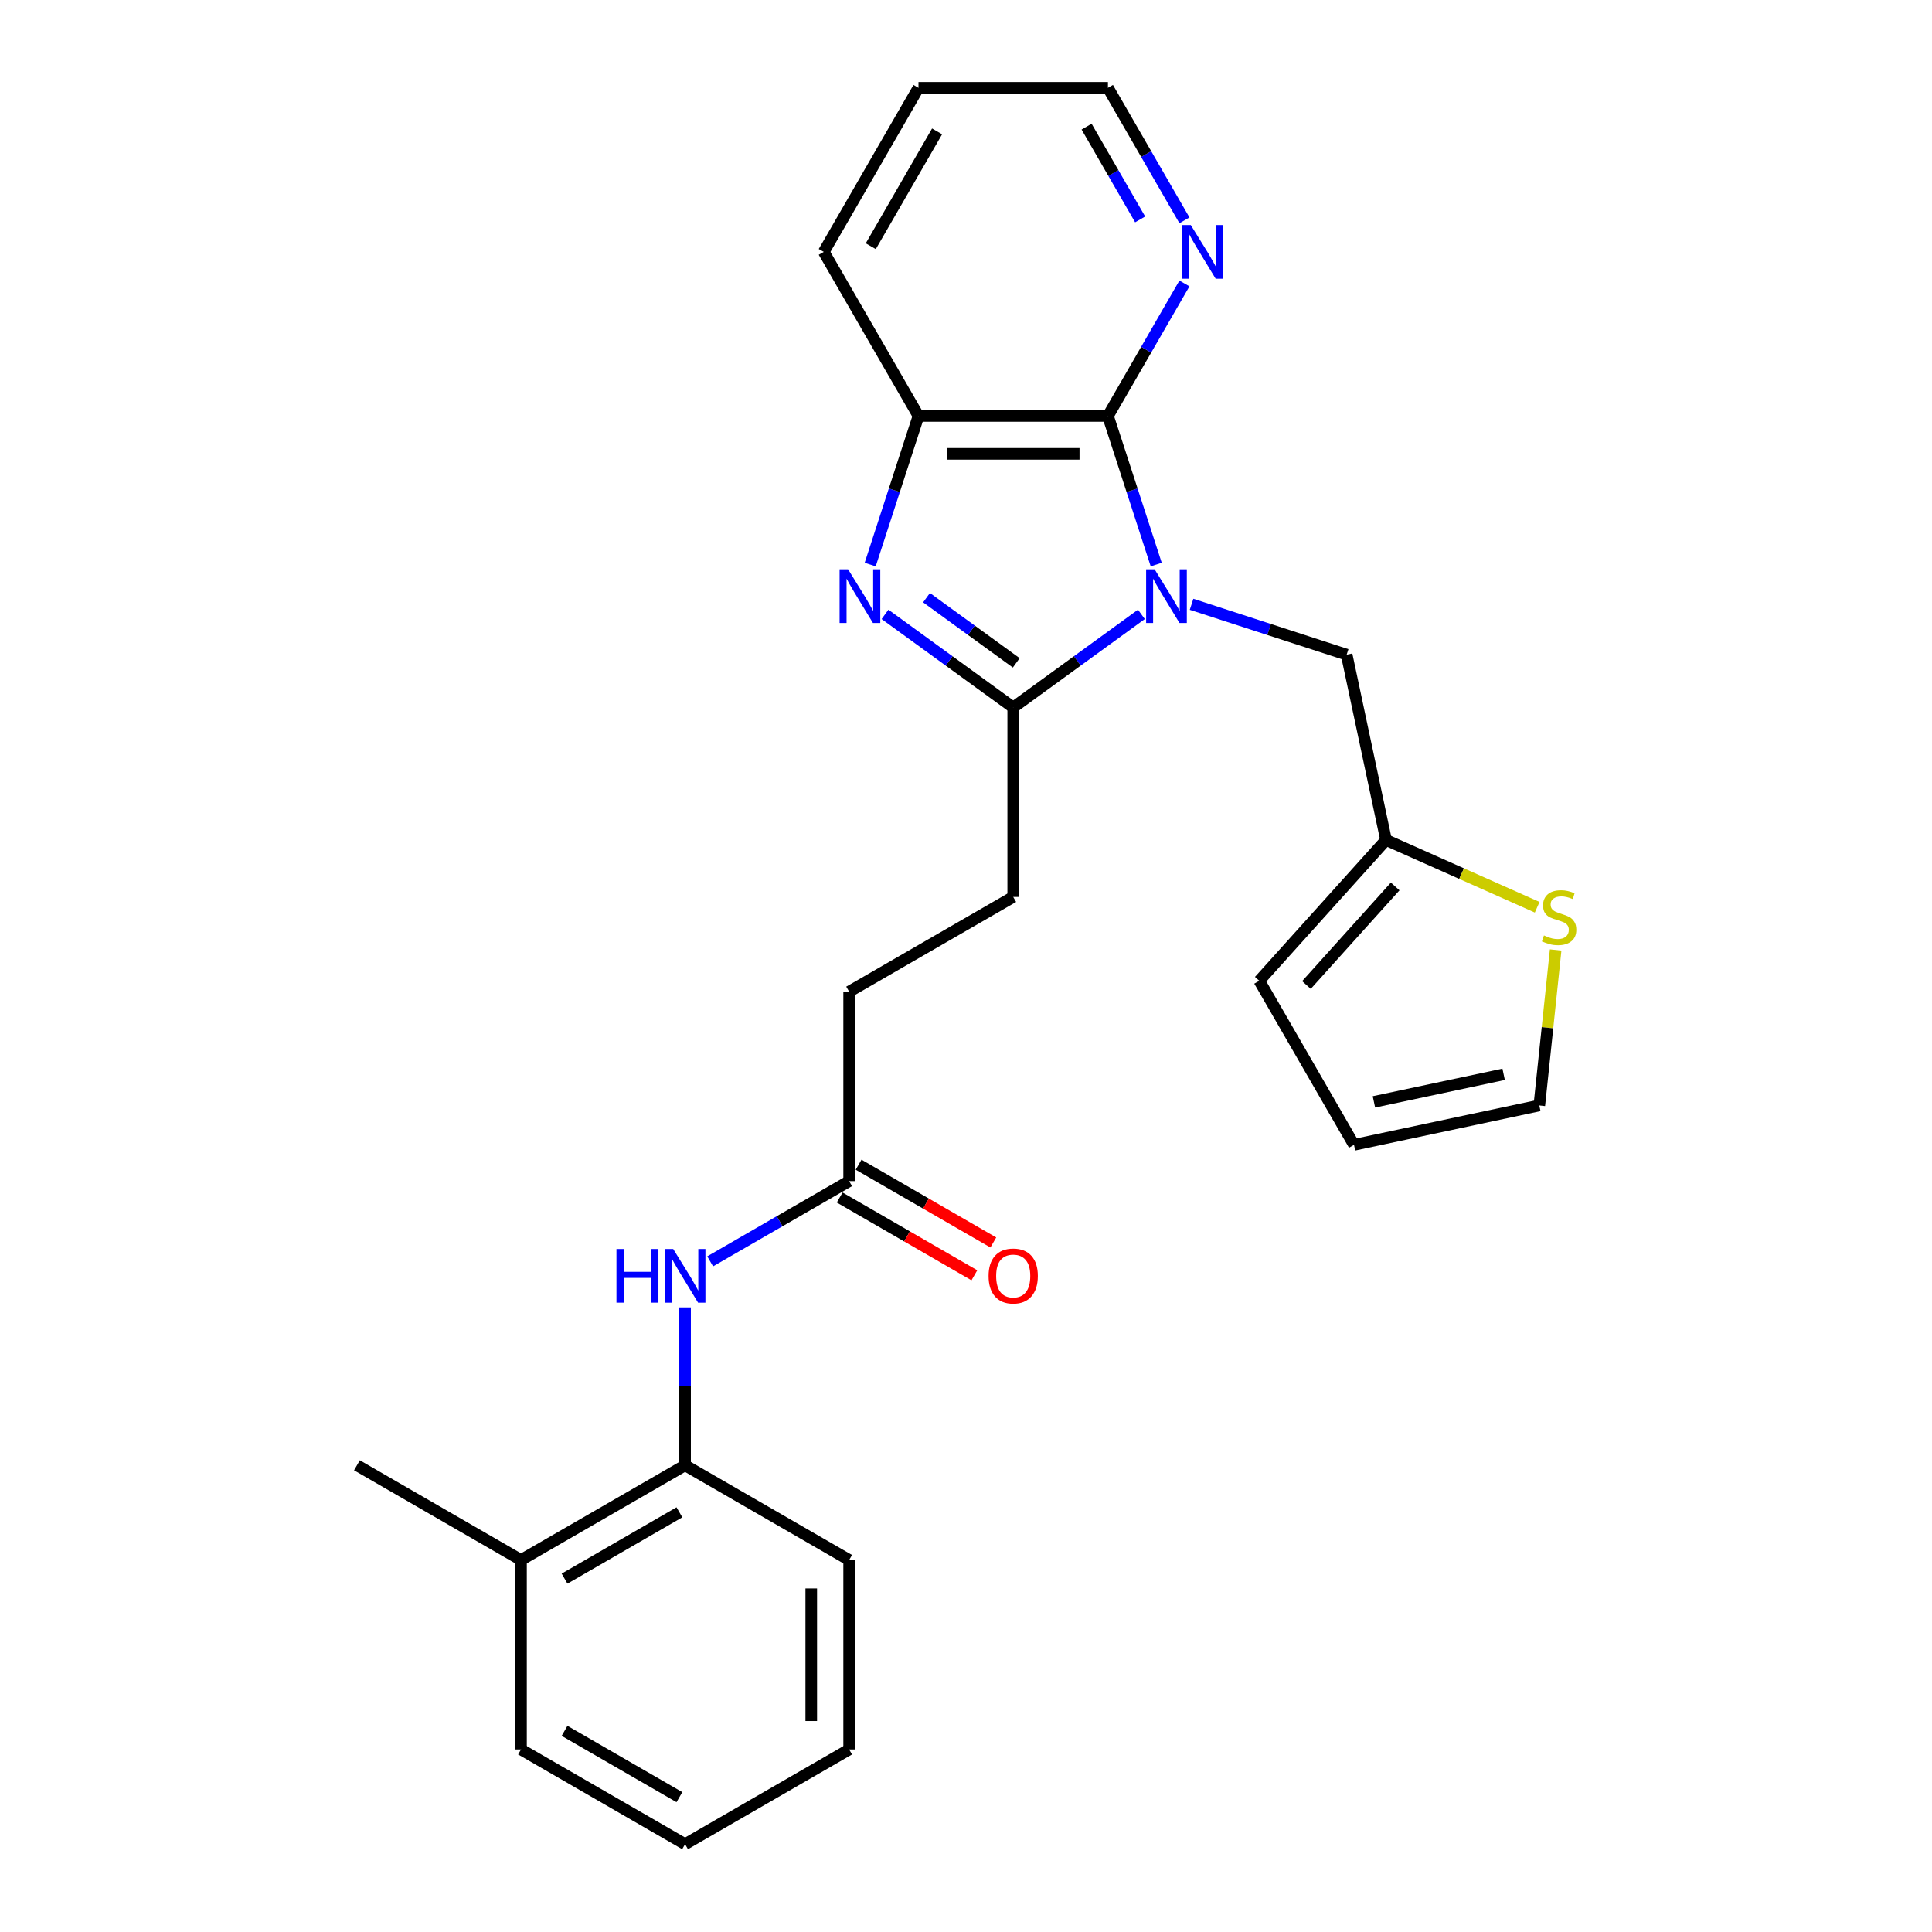 <?xml version='1.0' encoding='iso-8859-1'?>
<svg version='1.1' baseProfile='full'
              xmlns='http://www.w3.org/2000/svg'
                      xmlns:rdkit='http://www.rdkit.org/xml'
                      xmlns:xlink='http://www.w3.org/1999/xlink'
                  xml:space='preserve'
width='1000px' height='1000px' viewBox='0 0 1000 1000'>
<!-- END OF HEADER -->
<rect style='opacity:1.0;fill:#FFFFFF;stroke:none' width='1000' height='1000' x='0' y='0'> </rect>
<path class='bond-0' d='M 590.784,317.989 L 557.61,342.091' style='fill:none;fill-rule:evenodd;stroke:#0000FF;stroke-width:6px;stroke-linecap:butt;stroke-linejoin:miter;stroke-opacity:1' />
<path class='bond-0' d='M 557.61,342.091 L 524.436,366.194' style='fill:none;fill-rule:evenodd;stroke:#000000;stroke-width:6px;stroke-linecap:butt;stroke-linejoin:miter;stroke-opacity:1' />
<path class='bond-2' d='M 598.459,292.22 L 585.962,253.758' style='fill:none;fill-rule:evenodd;stroke:#0000FF;stroke-width:6px;stroke-linecap:butt;stroke-linejoin:miter;stroke-opacity:1' />
<path class='bond-2' d='M 585.962,253.758 L 573.465,215.297' style='fill:none;fill-rule:evenodd;stroke:#000000;stroke-width:6px;stroke-linecap:butt;stroke-linejoin:miter;stroke-opacity:1' />
<path class='bond-4' d='M 616.75,312.775 L 656.888,325.816' style='fill:none;fill-rule:evenodd;stroke:#0000FF;stroke-width:6px;stroke-linecap:butt;stroke-linejoin:miter;stroke-opacity:1' />
<path class='bond-4' d='M 656.888,325.816 L 697.026,338.858' style='fill:none;fill-rule:evenodd;stroke:#000000;stroke-width:6px;stroke-linecap:butt;stroke-linejoin:miter;stroke-opacity:1' />
<path class='bond-1' d='M 524.436,366.194 L 491.262,342.091' style='fill:none;fill-rule:evenodd;stroke:#000000;stroke-width:6px;stroke-linecap:butt;stroke-linejoin:miter;stroke-opacity:1' />
<path class='bond-1' d='M 491.262,342.091 L 458.088,317.989' style='fill:none;fill-rule:evenodd;stroke:#0000FF;stroke-width:6px;stroke-linecap:butt;stroke-linejoin:miter;stroke-opacity:1' />
<path class='bond-1' d='M 526.011,343.097 L 502.789,326.225' style='fill:none;fill-rule:evenodd;stroke:#000000;stroke-width:6px;stroke-linecap:butt;stroke-linejoin:miter;stroke-opacity:1' />
<path class='bond-1' d='M 502.789,326.225 L 479.567,309.354' style='fill:none;fill-rule:evenodd;stroke:#0000FF;stroke-width:6px;stroke-linecap:butt;stroke-linejoin:miter;stroke-opacity:1' />
<path class='bond-11' d='M 524.436,366.194 L 524.436,464.252' style='fill:none;fill-rule:evenodd;stroke:#000000;stroke-width:6px;stroke-linecap:butt;stroke-linejoin:miter;stroke-opacity:1' />
<path class='bond-26' d='M 450.413,292.22 L 462.91,253.758' style='fill:none;fill-rule:evenodd;stroke:#0000FF;stroke-width:6px;stroke-linecap:butt;stroke-linejoin:miter;stroke-opacity:1' />
<path class='bond-26' d='M 462.91,253.758 L 475.406,215.297' style='fill:none;fill-rule:evenodd;stroke:#000000;stroke-width:6px;stroke-linecap:butt;stroke-linejoin:miter;stroke-opacity:1' />
<path class='bond-3' d='M 573.465,215.297 L 475.406,215.297' style='fill:none;fill-rule:evenodd;stroke:#000000;stroke-width:6px;stroke-linecap:butt;stroke-linejoin:miter;stroke-opacity:1' />
<path class='bond-3' d='M 558.756,234.909 L 490.115,234.909' style='fill:none;fill-rule:evenodd;stroke:#000000;stroke-width:6px;stroke-linecap:butt;stroke-linejoin:miter;stroke-opacity:1' />
<path class='bond-7' d='M 573.465,215.297 L 593.264,181.005' style='fill:none;fill-rule:evenodd;stroke:#000000;stroke-width:6px;stroke-linecap:butt;stroke-linejoin:miter;stroke-opacity:1' />
<path class='bond-7' d='M 593.264,181.005 L 613.062,146.712' style='fill:none;fill-rule:evenodd;stroke:#0000FF;stroke-width:6px;stroke-linecap:butt;stroke-linejoin:miter;stroke-opacity:1' />
<path class='bond-18' d='M 475.406,215.297 L 426.377,130.376' style='fill:none;fill-rule:evenodd;stroke:#000000;stroke-width:6px;stroke-linecap:butt;stroke-linejoin:miter;stroke-opacity:1' />
<path class='bond-6' d='M 697.026,338.858 L 717.414,434.774' style='fill:none;fill-rule:evenodd;stroke:#000000;stroke-width:6px;stroke-linecap:butt;stroke-linejoin:miter;stroke-opacity:1' />
<path class='bond-5' d='M 367.576,652.874 L 403.545,632.107' style='fill:none;fill-rule:evenodd;stroke:#0000FF;stroke-width:6px;stroke-linecap:butt;stroke-linejoin:miter;stroke-opacity:1' />
<path class='bond-5' d='M 403.545,632.107 L 439.515,611.34' style='fill:none;fill-rule:evenodd;stroke:#000000;stroke-width:6px;stroke-linecap:butt;stroke-linejoin:miter;stroke-opacity:1' />
<path class='bond-10' d='M 354.593,676.706 L 354.593,717.567' style='fill:none;fill-rule:evenodd;stroke:#0000FF;stroke-width:6px;stroke-linecap:butt;stroke-linejoin:miter;stroke-opacity:1' />
<path class='bond-10' d='M 354.593,717.567 L 354.593,758.428' style='fill:none;fill-rule:evenodd;stroke:#000000;stroke-width:6px;stroke-linecap:butt;stroke-linejoin:miter;stroke-opacity:1' />
<path class='bond-9' d='M 717.414,434.774 L 756.527,452.188' style='fill:none;fill-rule:evenodd;stroke:#000000;stroke-width:6px;stroke-linecap:butt;stroke-linejoin:miter;stroke-opacity:1' />
<path class='bond-9' d='M 756.527,452.188 L 795.64,469.602' style='fill:none;fill-rule:evenodd;stroke:#CCCC00;stroke-width:6px;stroke-linecap:butt;stroke-linejoin:miter;stroke-opacity:1' />
<path class='bond-13' d='M 717.414,434.774 L 651.8,507.646' style='fill:none;fill-rule:evenodd;stroke:#000000;stroke-width:6px;stroke-linecap:butt;stroke-linejoin:miter;stroke-opacity:1' />
<path class='bond-13' d='M 722.146,458.827 L 676.216,509.838' style='fill:none;fill-rule:evenodd;stroke:#000000;stroke-width:6px;stroke-linecap:butt;stroke-linejoin:miter;stroke-opacity:1' />
<path class='bond-19' d='M 613.062,114.039 L 593.264,79.747' style='fill:none;fill-rule:evenodd;stroke:#0000FF;stroke-width:6px;stroke-linecap:butt;stroke-linejoin:miter;stroke-opacity:1' />
<path class='bond-19' d='M 593.264,79.747 L 573.465,45.455' style='fill:none;fill-rule:evenodd;stroke:#000000;stroke-width:6px;stroke-linecap:butt;stroke-linejoin:miter;stroke-opacity:1' />
<path class='bond-19' d='M 590.139,113.557 L 576.28,89.553' style='fill:none;fill-rule:evenodd;stroke:#0000FF;stroke-width:6px;stroke-linecap:butt;stroke-linejoin:miter;stroke-opacity:1' />
<path class='bond-19' d='M 576.28,89.553 L 562.42,65.548' style='fill:none;fill-rule:evenodd;stroke:#000000;stroke-width:6px;stroke-linecap:butt;stroke-linejoin:miter;stroke-opacity:1' />
<path class='bond-8' d='M 439.515,611.34 L 439.515,513.282' style='fill:none;fill-rule:evenodd;stroke:#000000;stroke-width:6px;stroke-linecap:butt;stroke-linejoin:miter;stroke-opacity:1' />
<path class='bond-15' d='M 434.612,619.832 L 469.473,639.959' style='fill:none;fill-rule:evenodd;stroke:#000000;stroke-width:6px;stroke-linecap:butt;stroke-linejoin:miter;stroke-opacity:1' />
<path class='bond-15' d='M 469.473,639.959 L 504.334,660.087' style='fill:none;fill-rule:evenodd;stroke:#FF0000;stroke-width:6px;stroke-linecap:butt;stroke-linejoin:miter;stroke-opacity:1' />
<path class='bond-15' d='M 444.417,602.848 L 479.279,622.975' style='fill:none;fill-rule:evenodd;stroke:#000000;stroke-width:6px;stroke-linecap:butt;stroke-linejoin:miter;stroke-opacity:1' />
<path class='bond-15' d='M 479.279,622.975 L 514.14,643.102' style='fill:none;fill-rule:evenodd;stroke:#FF0000;stroke-width:6px;stroke-linecap:butt;stroke-linejoin:miter;stroke-opacity:1' />
<path class='bond-12' d='M 805.203,491.701 L 800.974,531.94' style='fill:none;fill-rule:evenodd;stroke:#CCCC00;stroke-width:6px;stroke-linecap:butt;stroke-linejoin:miter;stroke-opacity:1' />
<path class='bond-12' d='M 800.974,531.94 L 796.745,572.179' style='fill:none;fill-rule:evenodd;stroke:#000000;stroke-width:6px;stroke-linecap:butt;stroke-linejoin:miter;stroke-opacity:1' />
<path class='bond-16' d='M 354.593,758.428 L 269.672,807.458' style='fill:none;fill-rule:evenodd;stroke:#000000;stroke-width:6px;stroke-linecap:butt;stroke-linejoin:miter;stroke-opacity:1' />
<path class='bond-16' d='M 351.661,782.767 L 292.216,817.087' style='fill:none;fill-rule:evenodd;stroke:#000000;stroke-width:6px;stroke-linecap:butt;stroke-linejoin:miter;stroke-opacity:1' />
<path class='bond-20' d='M 354.593,758.428 L 439.515,807.458' style='fill:none;fill-rule:evenodd;stroke:#000000;stroke-width:6px;stroke-linecap:butt;stroke-linejoin:miter;stroke-opacity:1' />
<path class='bond-17' d='M 524.436,464.252 L 439.515,513.282' style='fill:none;fill-rule:evenodd;stroke:#000000;stroke-width:6px;stroke-linecap:butt;stroke-linejoin:miter;stroke-opacity:1' />
<path class='bond-27' d='M 796.745,572.179 L 700.829,592.567' style='fill:none;fill-rule:evenodd;stroke:#000000;stroke-width:6px;stroke-linecap:butt;stroke-linejoin:miter;stroke-opacity:1' />
<path class='bond-27' d='M 778.28,556.054 L 711.139,570.326' style='fill:none;fill-rule:evenodd;stroke:#000000;stroke-width:6px;stroke-linecap:butt;stroke-linejoin:miter;stroke-opacity:1' />
<path class='bond-14' d='M 651.8,507.646 L 700.829,592.567' style='fill:none;fill-rule:evenodd;stroke:#000000;stroke-width:6px;stroke-linecap:butt;stroke-linejoin:miter;stroke-opacity:1' />
<path class='bond-21' d='M 269.672,807.458 L 184.751,758.428' style='fill:none;fill-rule:evenodd;stroke:#000000;stroke-width:6px;stroke-linecap:butt;stroke-linejoin:miter;stroke-opacity:1' />
<path class='bond-22' d='M 269.672,807.458 L 269.672,905.516' style='fill:none;fill-rule:evenodd;stroke:#000000;stroke-width:6px;stroke-linecap:butt;stroke-linejoin:miter;stroke-opacity:1' />
<path class='bond-28' d='M 426.377,130.376 L 475.406,45.455' style='fill:none;fill-rule:evenodd;stroke:#000000;stroke-width:6px;stroke-linecap:butt;stroke-linejoin:miter;stroke-opacity:1' />
<path class='bond-28' d='M 450.716,127.443 L 485.036,67.999' style='fill:none;fill-rule:evenodd;stroke:#000000;stroke-width:6px;stroke-linecap:butt;stroke-linejoin:miter;stroke-opacity:1' />
<path class='bond-23' d='M 573.465,45.455 L 475.406,45.455' style='fill:none;fill-rule:evenodd;stroke:#000000;stroke-width:6px;stroke-linecap:butt;stroke-linejoin:miter;stroke-opacity:1' />
<path class='bond-24' d='M 439.515,807.458 L 439.515,905.516' style='fill:none;fill-rule:evenodd;stroke:#000000;stroke-width:6px;stroke-linecap:butt;stroke-linejoin:miter;stroke-opacity:1' />
<path class='bond-24' d='M 419.903,822.166 L 419.903,890.807' style='fill:none;fill-rule:evenodd;stroke:#000000;stroke-width:6px;stroke-linecap:butt;stroke-linejoin:miter;stroke-opacity:1' />
<path class='bond-29' d='M 269.672,905.516 L 354.593,954.545' style='fill:none;fill-rule:evenodd;stroke:#000000;stroke-width:6px;stroke-linecap:butt;stroke-linejoin:miter;stroke-opacity:1' />
<path class='bond-29' d='M 292.216,895.886 L 351.661,930.207' style='fill:none;fill-rule:evenodd;stroke:#000000;stroke-width:6px;stroke-linecap:butt;stroke-linejoin:miter;stroke-opacity:1' />
<path class='bond-25' d='M 439.515,905.516 L 354.593,954.545' style='fill:none;fill-rule:evenodd;stroke:#000000;stroke-width:6px;stroke-linecap:butt;stroke-linejoin:miter;stroke-opacity:1' />
<path  class='atom-0' d='M 597.628 294.671
L 606.728 309.38
Q 607.63 310.831, 609.082 313.459
Q 610.533 316.087, 610.611 316.244
L 610.611 294.671
L 614.298 294.671
L 614.298 322.441
L 610.494 322.441
L 600.727 306.36
Q 599.59 304.477, 598.374 302.32
Q 597.197 300.163, 596.844 299.496
L 596.844 322.441
L 593.235 322.441
L 593.235 294.671
L 597.628 294.671
' fill='#0000FF'/>
<path  class='atom-2' d='M 438.966 294.671
L 448.066 309.38
Q 448.968 310.831, 450.419 313.459
Q 451.871 316.087, 451.949 316.244
L 451.949 294.671
L 455.636 294.671
L 455.636 322.441
L 451.832 322.441
L 442.065 306.36
Q 440.927 304.477, 439.711 302.32
Q 438.535 300.163, 438.182 299.496
L 438.182 322.441
L 434.573 322.441
L 434.573 294.671
L 438.966 294.671
' fill='#0000FF'/>
<path  class='atom-6' d='M 319.076 646.485
L 322.842 646.485
L 322.842 658.291
L 337.041 658.291
L 337.041 646.485
L 340.806 646.485
L 340.806 674.255
L 337.041 674.255
L 337.041 661.429
L 322.842 661.429
L 322.842 674.255
L 319.076 674.255
L 319.076 646.485
' fill='#0000FF'/>
<path  class='atom-6' d='M 348.455 646.485
L 357.555 661.193
Q 358.457 662.645, 359.908 665.273
Q 361.359 667.901, 361.438 668.057
L 361.438 646.485
L 365.125 646.485
L 365.125 674.255
L 361.32 674.255
L 351.553 658.173
Q 350.416 656.29, 349.2 654.133
Q 348.023 651.976, 347.67 651.309
L 347.67 674.255
L 344.062 674.255
L 344.062 646.485
L 348.455 646.485
' fill='#0000FF'/>
<path  class='atom-8' d='M 616.356 116.491
L 625.456 131.199
Q 626.358 132.651, 627.809 135.279
Q 629.26 137.907, 629.339 138.064
L 629.339 116.491
L 633.026 116.491
L 633.026 144.261
L 629.221 144.261
L 619.455 128.179
Q 618.317 126.297, 617.101 124.139
Q 615.924 121.982, 615.571 121.315
L 615.571 144.261
L 611.963 144.261
L 611.963 116.491
L 616.356 116.491
' fill='#0000FF'/>
<path  class='atom-10' d='M 799.15 484.189
Q 799.464 484.307, 800.758 484.856
Q 802.053 485.405, 803.465 485.758
Q 804.916 486.072, 806.328 486.072
Q 808.956 486.072, 810.486 484.817
Q 812.015 483.522, 812.015 481.287
Q 812.015 479.757, 811.231 478.816
Q 810.486 477.874, 809.309 477.364
Q 808.132 476.854, 806.171 476.266
Q 803.7 475.521, 802.209 474.815
Q 800.758 474.109, 799.699 472.618
Q 798.679 471.128, 798.679 468.618
Q 798.679 465.127, 801.033 462.969
Q 803.425 460.812, 808.132 460.812
Q 811.348 460.812, 814.996 462.342
L 814.094 465.362
Q 810.76 463.989, 808.25 463.989
Q 805.543 463.989, 804.053 465.127
Q 802.562 466.225, 802.602 468.147
Q 802.602 469.637, 803.347 470.539
Q 804.131 471.442, 805.23 471.952
Q 806.367 472.461, 808.25 473.05
Q 810.76 473.834, 812.251 474.619
Q 813.741 475.403, 814.8 477.011
Q 815.898 478.58, 815.898 481.287
Q 815.898 485.131, 813.31 487.209
Q 810.76 489.249, 806.485 489.249
Q 804.014 489.249, 802.131 488.7
Q 800.287 488.19, 798.091 487.288
L 799.15 484.189
' fill='#CCCC00'/>
<path  class='atom-16' d='M 511.688 660.448
Q 511.688 653.78, 514.983 650.054
Q 518.278 646.328, 524.436 646.328
Q 530.594 646.328, 533.889 650.054
Q 537.183 653.78, 537.183 660.448
Q 537.183 667.194, 533.849 671.038
Q 530.515 674.843, 524.436 674.843
Q 518.317 674.843, 514.983 671.038
Q 511.688 667.234, 511.688 660.448
M 524.436 671.705
Q 528.672 671.705, 530.947 668.881
Q 533.261 666.018, 533.261 660.448
Q 533.261 654.996, 530.947 652.25
Q 528.672 649.465, 524.436 649.465
Q 520.2 649.465, 517.885 652.211
Q 515.611 654.957, 515.611 660.448
Q 515.611 666.057, 517.885 668.881
Q 520.2 671.705, 524.436 671.705
' fill='#FF0000'/>
</svg>
